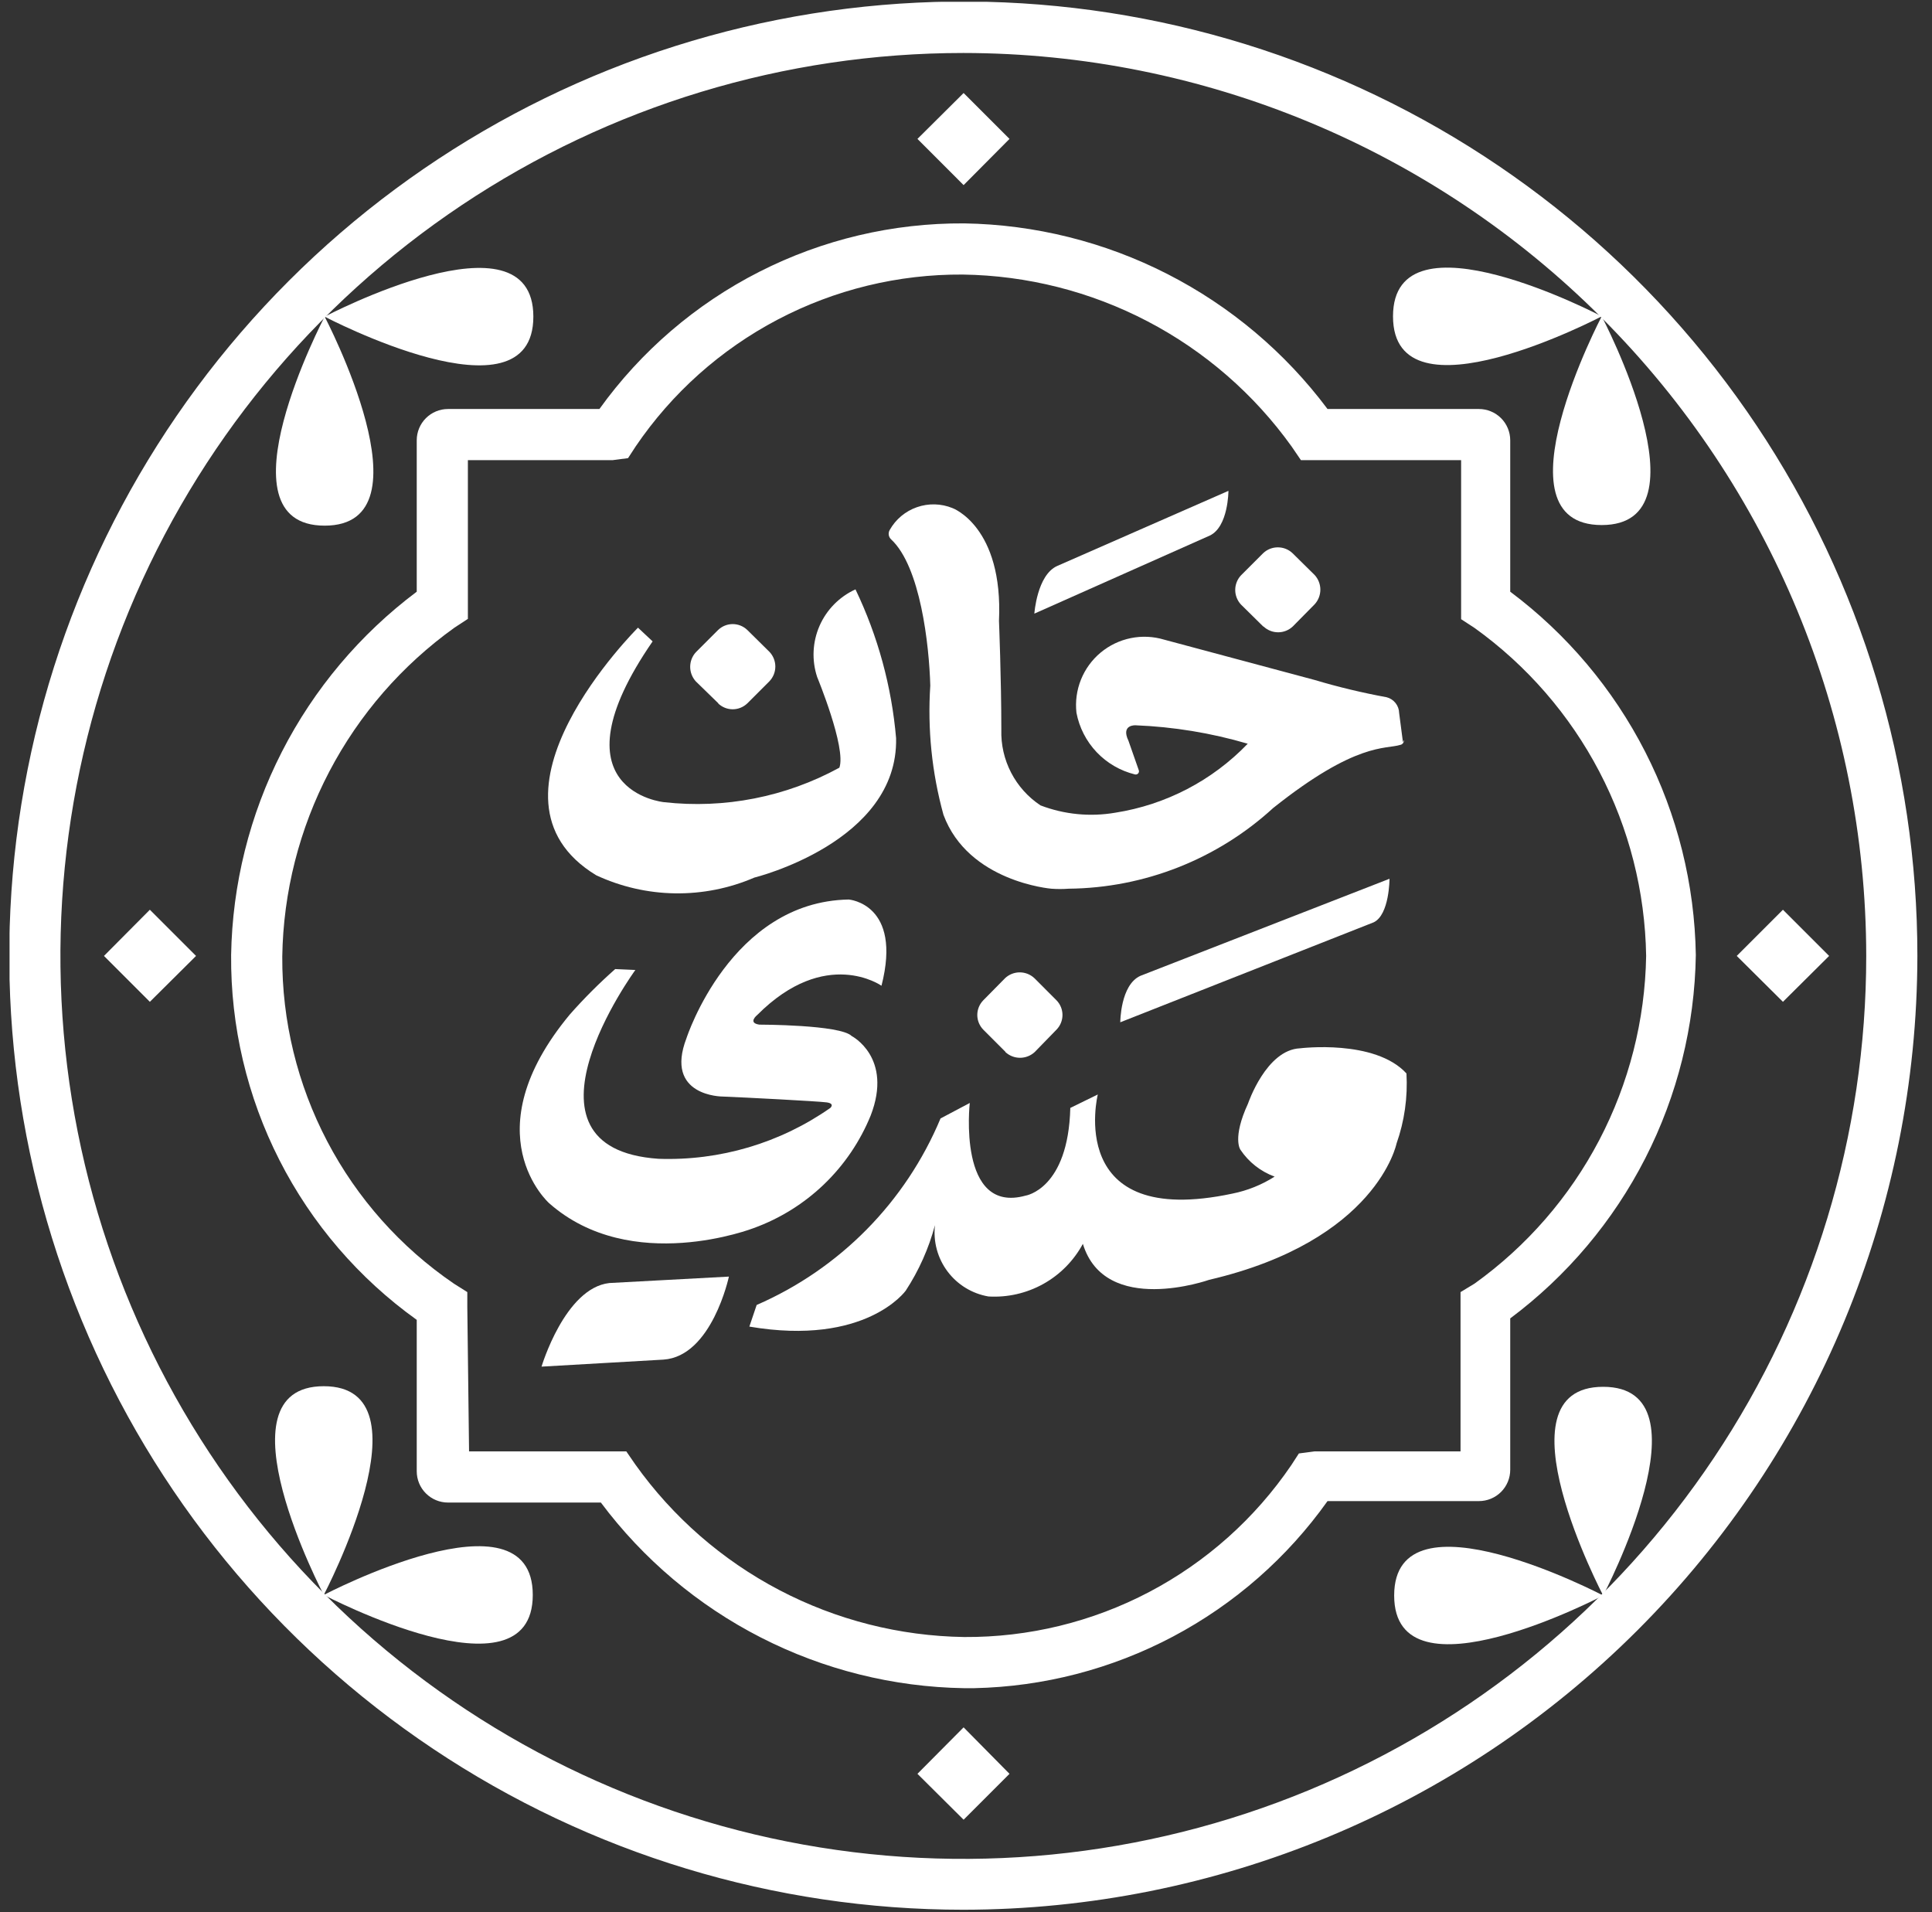 <svg width="97" height="96" viewBox="0 0 97 96" fill="none" xmlns="http://www.w3.org/2000/svg">
<rect x="0" y="0" width="97" height="96" fill="#333333" stroke="none"/>
<g clip-path="url(#clip0_329_369)">
<path d="M80.49 80.102C80.49 80.102 74.987 69.624 80.49 69.624C85.994 69.624 80.49 80.102 80.49 80.102Z" fill="white"/>
<path d="M80.49 80.102C80.49 80.102 69.997 85.606 69.997 80.102C69.997 74.599 80.49 80.102 80.49 80.102Z" fill="white"/>
<path d="M16.256 80.073C16.256 80.073 21.759 69.594 16.256 69.594C10.752 69.594 16.256 80.073 16.256 80.073Z" fill="white"/>
<path d="M16.256 80.073C16.256 80.073 26.749 85.576 26.749 80.073C26.749 74.569 16.256 80.073 16.256 80.073Z" fill="white"/>
<path d="M16.3 15.897C16.3 15.897 21.803 26.39 16.3 26.39C10.797 26.39 16.3 15.897 16.3 15.897Z" fill="white"/>
<path d="M16.3 15.897C16.3 15.897 26.778 10.393 26.778 15.897C26.778 21.4 16.3 15.897 16.3 15.897Z" fill="white"/>
<path d="M80.417 15.882C80.417 15.882 74.914 26.36 80.417 26.36C85.92 26.36 80.417 15.882 80.417 15.882Z" fill="white"/>
<path d="M80.417 15.882C80.417 15.882 69.939 10.379 69.939 15.882C69.939 21.386 80.417 15.882 80.417 15.882Z" fill="white"/>
<path d="M48.909 84.754H48.395C44.847 84.696 41.359 83.826 38.2 82.21C35.04 80.595 32.293 78.277 30.168 75.435H22.493C22.076 75.435 21.677 75.27 21.383 74.975C21.088 74.681 20.923 74.281 20.923 73.865V66.263C18.015 64.181 15.65 61.43 14.029 58.242C12.407 55.055 11.575 51.524 11.604 47.948C11.664 44.398 12.535 40.909 14.15 37.748C15.765 34.586 18.082 31.836 20.923 29.706V22.105C20.923 21.688 21.088 21.289 21.383 20.994C21.677 20.7 22.076 20.534 22.493 20.534H30.095C32.181 17.63 34.932 15.268 38.119 13.647C41.305 12.025 44.834 11.192 48.41 11.215C51.96 11.272 55.45 12.142 58.612 13.757C61.775 15.373 64.525 17.691 66.651 20.534H74.253C74.46 20.534 74.664 20.575 74.854 20.654C75.045 20.733 75.218 20.848 75.364 20.994C75.51 21.14 75.625 21.313 75.704 21.504C75.783 21.694 75.824 21.898 75.824 22.105V29.706C78.667 31.833 80.985 34.583 82.601 37.745C84.216 40.907 85.086 44.398 85.142 47.948C85.088 51.499 84.219 54.99 82.604 58.152C80.988 61.315 78.669 64.064 75.824 66.19V73.791C75.824 74.208 75.658 74.607 75.364 74.902C75.069 75.196 74.67 75.362 74.253 75.362H66.651C64.631 78.203 61.975 80.531 58.894 82.162C55.813 83.793 52.394 84.68 48.909 84.754ZM23.55 72.867H31.445L31.9 73.527C33.78 76.164 36.254 78.322 39.122 79.826C41.99 81.33 45.172 82.138 48.41 82.186C51.645 82.206 54.836 81.429 57.7 79.924C60.563 78.419 63.013 76.232 64.832 73.557L65.213 72.97L65.991 72.867H73.329V64.869L74.033 64.443C76.653 62.563 78.797 60.097 80.293 57.24C81.788 54.383 82.595 51.216 82.648 47.992C82.597 44.765 81.792 41.595 80.296 38.736C78.8 35.877 76.655 33.407 74.033 31.526L73.358 31.086V30.367V23.102H65.316L64.846 22.413C62.961 19.783 60.486 17.632 57.618 16.134C54.751 14.635 51.572 13.83 48.337 13.784C45.101 13.762 41.91 14.539 39.046 16.044C36.182 17.549 33.732 19.736 31.915 22.413L31.533 23L30.755 23.102H23.491V31.071L22.816 31.512C20.185 33.397 18.033 35.872 16.532 38.739C15.03 41.606 14.222 44.785 14.172 48.021C14.154 51.255 14.93 54.443 16.432 57.306C17.934 60.169 20.116 62.62 22.787 64.443L23.462 64.869V65.603L23.55 72.867Z" fill="white"/>
<path d="M48.366 95.878C38.891 95.878 29.63 93.069 21.752 87.804C13.874 82.54 7.735 75.058 4.11 66.305C0.485 57.551 -0.463 47.919 1.387 38.627C3.236 29.335 7.8 20.8 14.5 14.101C21.201 7.403 29.737 2.842 39.03 0.995C48.323 -0.851 57.954 0.099 66.707 3.727C75.459 7.355 82.939 13.497 88.201 21.376C93.463 29.255 96.269 38.518 96.266 47.992C96.251 60.69 91.199 72.863 82.219 81.841C73.239 90.818 61.064 95.867 48.366 95.878ZM48.366 2.66C39.4 2.66 30.635 5.318 23.18 10.3C15.726 15.281 9.915 22.361 6.484 30.644C3.053 38.928 2.155 48.042 3.904 56.836C5.653 65.63 9.971 73.707 16.311 80.047C22.651 86.387 30.728 90.704 39.522 92.454C48.316 94.203 57.43 93.305 65.714 89.874C73.997 86.443 81.077 80.632 86.058 73.177C91.04 65.723 93.698 56.958 93.698 47.992C93.687 35.973 88.907 24.449 80.408 15.95C71.909 7.451 60.385 2.671 48.366 2.66Z" fill="white"/>
<path d="M91.835 47.992L89.516 50.296L87.197 47.992L89.516 45.673L91.835 47.992Z" fill="white"/>
<path d="M7.524 45.673L9.843 47.992L7.524 50.296L5.22 47.992L7.524 45.673Z" fill="white"/>
<path d="M48.38 4.67L50.684 6.974L48.38 9.293L46.062 6.974L48.38 4.67Z" fill="white"/>
<path d="M46.062 89.054L48.38 86.721L50.684 89.054L48.38 91.358L46.062 89.054Z" fill="white"/>
<path d="M63.423 31.453L62.307 30.352C62.121 30.154 62.017 29.891 62.017 29.618C62.017 29.346 62.121 29.083 62.307 28.885L63.423 27.769C63.621 27.582 63.884 27.479 64.157 27.479C64.429 27.479 64.692 27.582 64.89 27.769L66.006 28.87C66.189 29.07 66.291 29.332 66.291 29.604C66.291 29.875 66.189 30.137 66.006 30.337L64.905 31.453C64.706 31.64 64.444 31.744 64.171 31.744C63.899 31.744 63.636 31.64 63.438 31.453" fill="white"/>
<path d="M36.068 35.312L34.938 34.212C34.754 34.011 34.652 33.75 34.652 33.478C34.652 33.206 34.754 32.944 34.938 32.744L36.053 31.629C36.25 31.439 36.513 31.332 36.787 31.332C37.061 31.332 37.324 31.439 37.521 31.629L38.636 32.73C38.823 32.928 38.927 33.191 38.927 33.463C38.927 33.736 38.823 33.998 38.636 34.197L37.521 35.312C37.324 35.502 37.061 35.609 36.787 35.609C36.513 35.609 36.25 35.502 36.053 35.312" fill="white"/>
<path d="M50.479 52.806L49.364 51.69C49.174 51.493 49.067 51.23 49.067 50.956C49.067 50.683 49.174 50.42 49.364 50.223L50.464 49.107C50.663 48.921 50.925 48.817 51.198 48.817C51.471 48.817 51.733 48.921 51.932 49.107L53.047 50.223C53.237 50.42 53.344 50.683 53.344 50.956C53.344 51.23 53.237 51.493 53.047 51.69L51.947 52.82C51.746 53.004 51.484 53.106 51.213 53.106C50.941 53.106 50.679 53.004 50.479 52.82" fill="white"/>
<path d="M70.438 37.264L70.247 35.797C70.243 35.614 70.179 35.437 70.065 35.294C69.951 35.151 69.793 35.049 69.616 35.004C68.398 34.781 67.192 34.492 66.006 34.138L58.448 32.113C57.904 31.95 57.328 31.923 56.772 32.037C56.215 32.15 55.696 32.4 55.26 32.763C54.823 33.127 54.484 33.593 54.272 34.12C54.06 34.647 53.982 35.218 54.045 35.782C54.186 36.525 54.538 37.212 55.058 37.761C55.579 38.31 56.246 38.698 56.98 38.879C57.01 38.887 57.041 38.886 57.07 38.877C57.099 38.868 57.125 38.852 57.145 38.829C57.165 38.806 57.178 38.777 57.183 38.747C57.187 38.717 57.183 38.686 57.171 38.658L56.657 37.191C56.261 36.369 57.01 36.413 57.01 36.413C58.919 36.488 60.812 36.799 62.645 37.338C60.867 39.188 58.532 40.404 55.997 40.801C54.734 41.018 53.437 40.892 52.24 40.434C51.616 40.02 51.108 39.454 50.764 38.789C50.42 38.124 50.251 37.382 50.274 36.633C50.274 34.08 50.156 31.174 50.156 31.174C50.376 26.434 47.823 25.509 47.823 25.509C47.253 25.276 46.618 25.26 46.037 25.463C45.456 25.665 44.969 26.073 44.668 26.61C44.625 26.685 44.609 26.772 44.622 26.858C44.636 26.943 44.677 27.021 44.741 27.079C46.209 28.444 46.649 32.363 46.707 34.417C46.563 36.601 46.786 38.794 47.368 40.904C48.615 44.279 52.783 44.617 52.783 44.617C53.071 44.639 53.361 44.639 53.649 44.617C57.456 44.581 61.115 43.138 63.922 40.566C68.104 37.235 69.557 37.631 70.306 37.396C70.362 37.386 70.411 37.354 70.444 37.307C70.477 37.261 70.49 37.203 70.482 37.147" fill="white"/>
<path d="M42.951 29.589C42.144 29.957 41.501 30.61 41.146 31.422C40.791 32.235 40.749 33.15 41.028 33.992C41.028 33.992 42.496 37.543 42.143 38.541C39.456 40.011 36.382 40.615 33.338 40.273C33.338 40.273 27.585 39.715 32.766 32.201L32.032 31.512C32.032 31.512 23.462 40.009 29.933 43.942C31.174 44.52 32.522 44.83 33.891 44.85C35.259 44.87 36.616 44.601 37.873 44.059C37.873 44.059 45.108 42.283 44.99 37.059C44.767 34.466 44.076 31.935 42.951 29.589Z" fill="white"/>
<path d="M70.115 57.414C70.115 57.414 69.132 62.286 60.708 64.253C60.708 64.253 55.483 66.102 54.368 62.447C53.911 63.293 53.223 63.991 52.383 64.459C51.543 64.927 50.587 65.146 49.628 65.089C48.807 64.948 48.072 64.499 47.573 63.833C47.073 63.167 46.848 62.335 46.942 61.508C46.631 62.675 46.136 63.785 45.475 64.796C45.475 64.796 43.479 67.599 37.623 66.601L37.99 65.515C42.161 63.702 45.468 60.347 47.221 56.152L48.689 55.374C48.689 55.374 48.058 60.98 51.492 60.026C51.492 60.026 53.634 59.703 53.737 55.623L55.117 54.948C55.117 54.948 53.429 61.728 61.882 59.923C62.633 59.772 63.349 59.483 63.995 59.072C63.294 58.815 62.693 58.343 62.278 57.722C62.278 57.722 61.853 57.15 62.66 55.403C62.66 55.403 63.57 52.703 65.272 52.63C65.272 52.63 69.029 52.16 70.614 53.892C70.683 55.087 70.514 56.285 70.115 57.414Z" fill="white"/>
<path d="M31.9 48.697C31.9 48.697 25.355 57.648 33.059 58.177C36.137 58.285 39.166 57.389 41.688 55.623C41.688 55.623 41.938 55.403 41.498 55.344C41.057 55.286 37.389 55.095 36.273 55.051C36.273 55.051 33.338 55.051 34.468 52.116C34.468 52.116 36.684 45.262 42.613 45.16C42.613 45.16 45.313 45.365 44.257 49.489C44.257 49.489 41.454 47.508 38.02 50.956C38.02 50.956 37.521 51.353 38.122 51.441C38.122 51.441 42.187 51.441 42.76 52.013C42.76 52.013 44.844 53.084 43.714 56.005C43.184 57.305 42.389 58.479 41.378 59.452C40.367 60.425 39.163 61.176 37.843 61.655C37.843 61.655 31.694 64.047 27.571 60.407C27.571 60.407 23.638 56.915 28.613 50.927C29.323 50.123 30.083 49.363 30.887 48.652L31.9 48.697Z" fill="white"/>
<path d="M61.676 24.643C61.676 24.643 61.676 26.448 60.737 26.889L51.932 30.807C51.932 30.807 52.064 28.87 53.077 28.415L61.676 24.643Z" fill="white"/>
<path d="M69.763 44.118C69.763 44.118 69.763 45.923 68.97 46.304L56.246 51.323C56.246 51.323 56.246 49.445 57.259 48.99L69.763 44.118Z" fill="white"/>
<path d="M30.594 64.414L36.596 64.091C36.596 64.091 35.745 68.097 33.309 68.259L27.189 68.611C27.189 68.611 28.363 64.663 30.594 64.414Z" fill="white"/>
</g>
<defs>
<clipPath id="clip0_329_369">
<rect width="95.787" height="95.787" fill="white" transform="translate(0.48 0.091)"/>
</clipPath>
</defs>
</svg>
